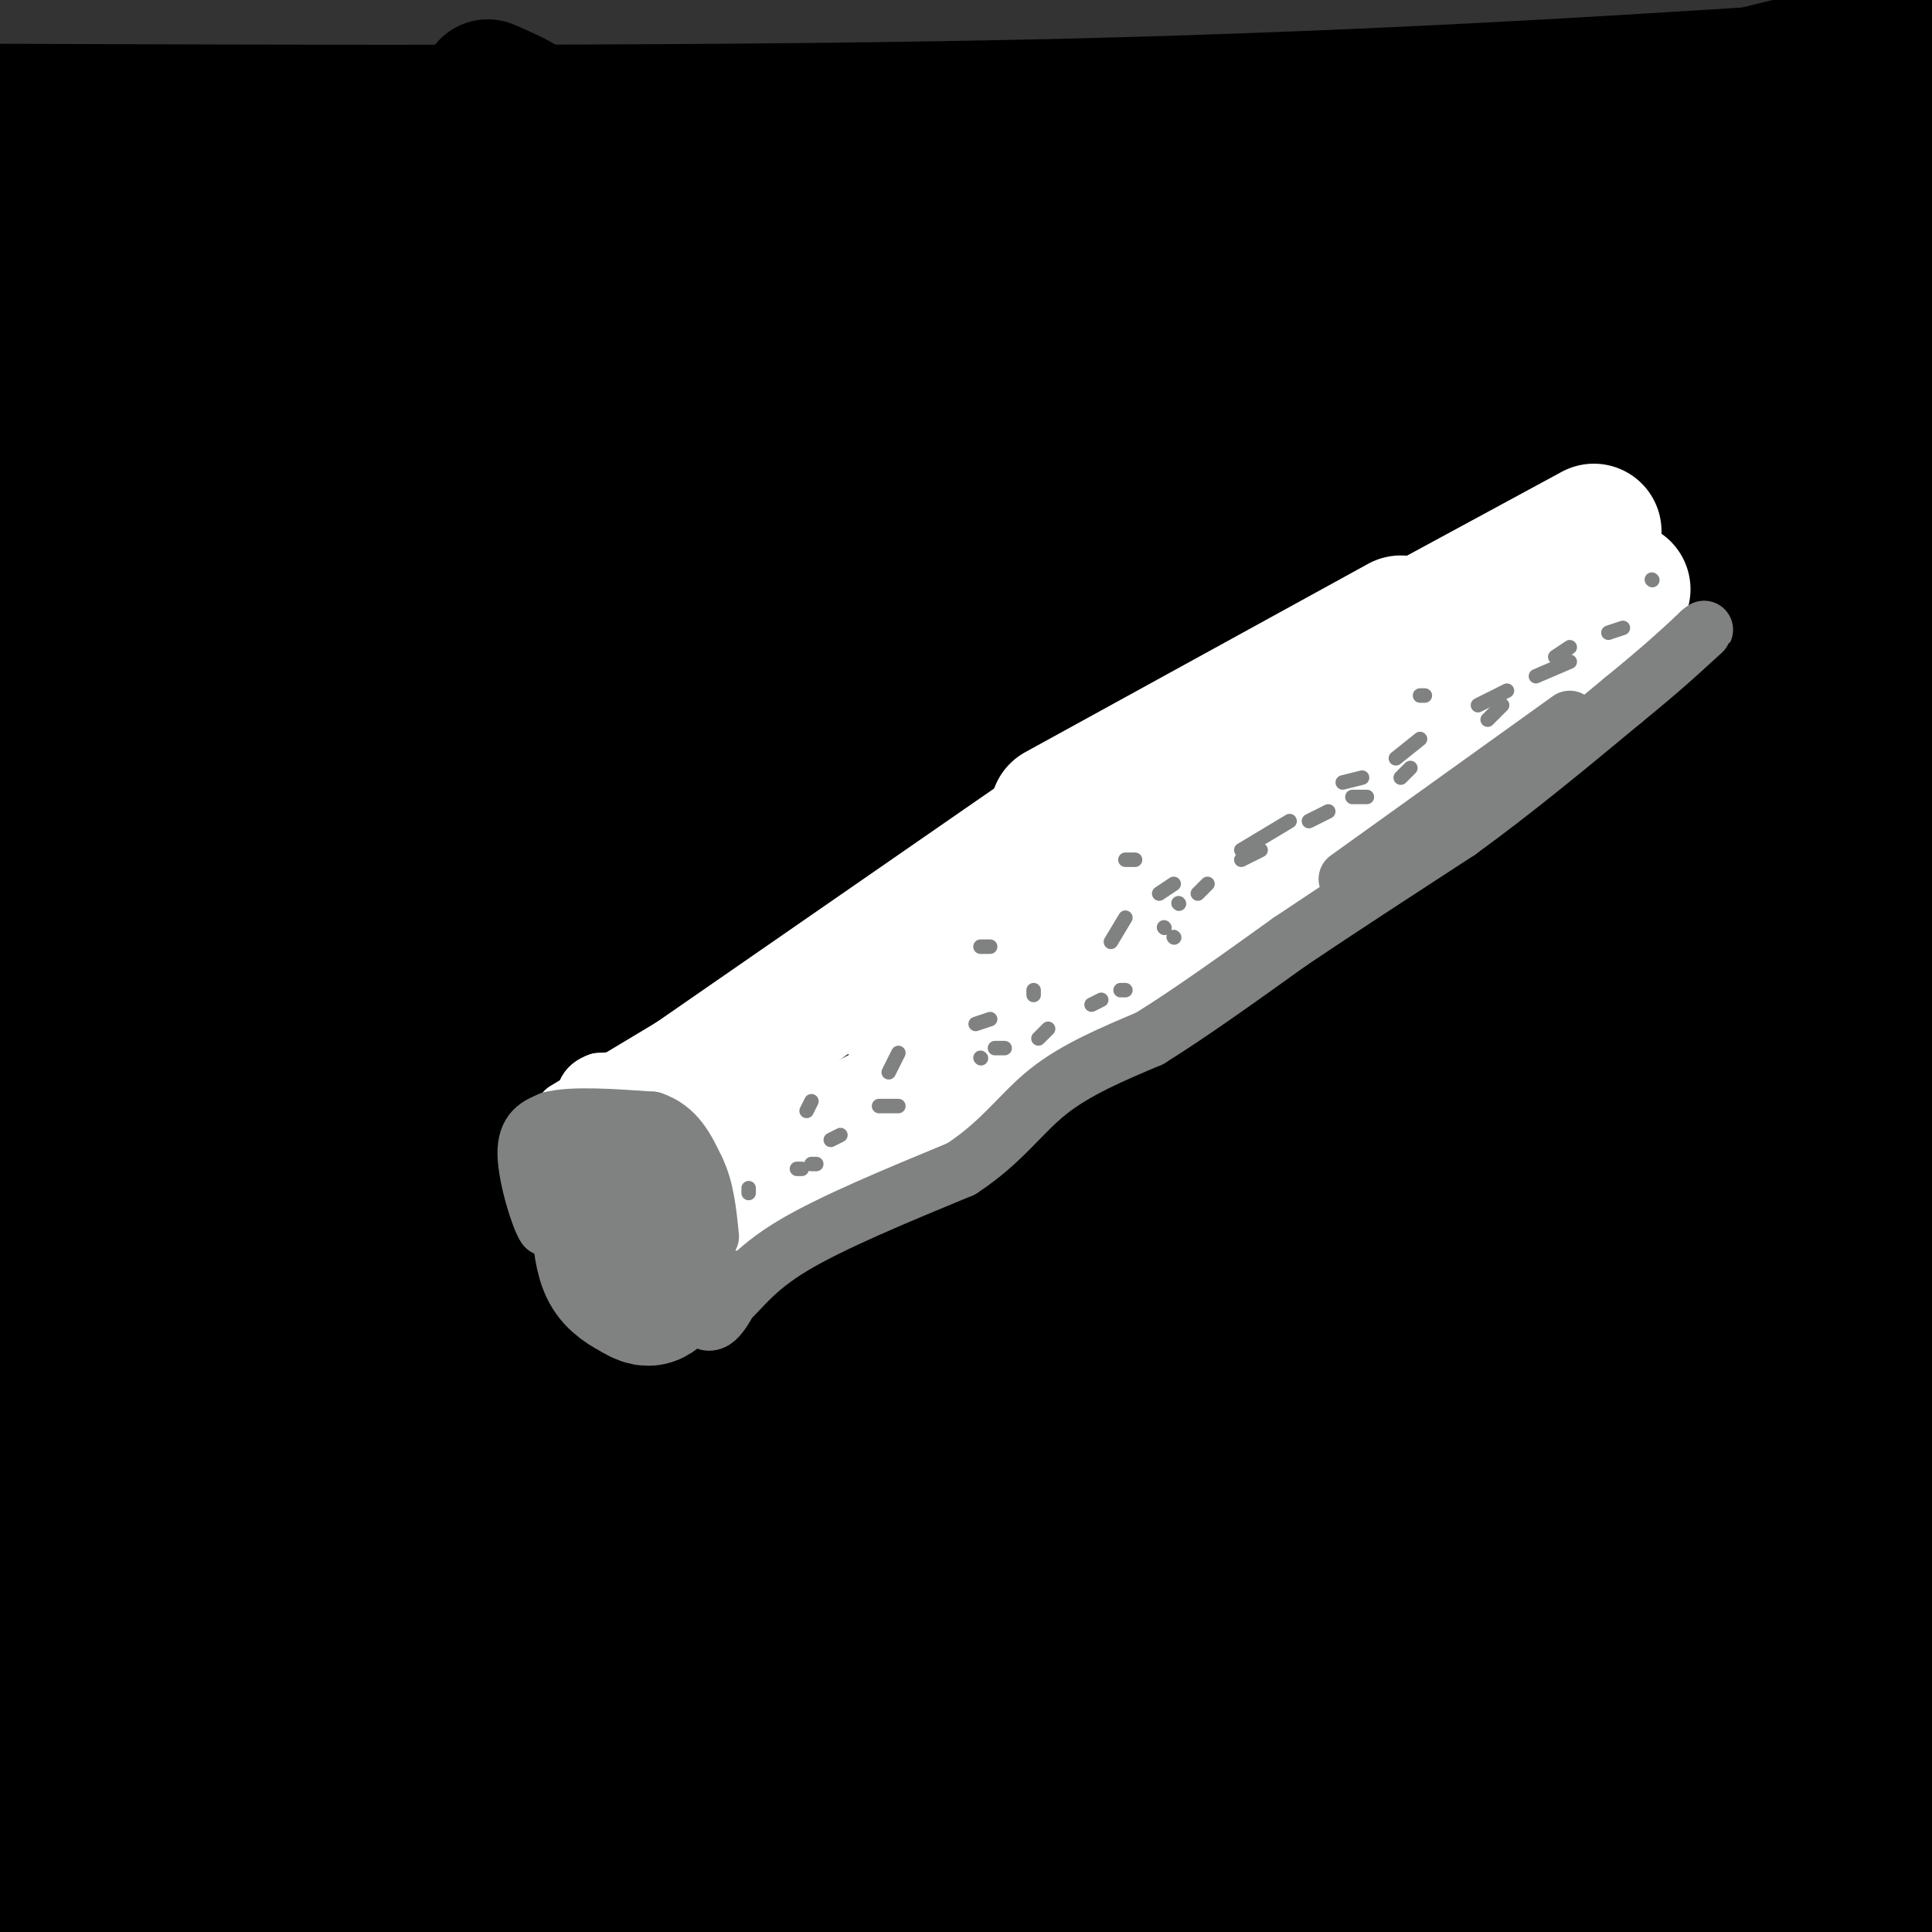 <svg viewBox='0 0 400 400' version='1.1' xmlns='http://www.w3.org/2000/svg' xmlns:xlink='http://www.w3.org/1999/xlink'><rect x="0" y="0" width="400" height="400" fill="#333333" stroke="none"/><g fill='none' stroke='#000000' stroke-width='28' stroke-linecap='round' stroke-linejoin='round'><path d='M70,176c2.244,4.733 4.489,9.467 35,13c30.511,3.533 89.289,5.867 152,5c62.711,-0.867 129.356,-4.933 196,-9'/><path d='M351,169c-105.770,13.679 -211.540,27.358 -272,34c-60.460,6.642 -75.610,6.246 -9,3c66.610,-3.246 214.981,-9.342 269,-10c54.019,-0.658 13.685,4.123 -29,11c-42.685,6.877 -87.723,15.852 -145,24c-57.277,8.148 -126.793,15.471 -166,21c-39.207,5.529 -48.103,9.265 -57,13'/><path d='M58,280c68.120,-0.298 136.239,-0.596 188,0c51.761,0.596 87.163,2.088 103,3c15.837,0.912 12.110,1.246 3,5c-9.110,3.754 -23.603,10.930 -101,18c-77.397,7.070 -217.699,14.035 -358,21'/><path d='M130,328c62.454,-4.209 124.908,-8.417 165,-10c40.092,-1.583 57.823,-0.540 67,0c9.177,0.540 9.800,0.578 0,4c-9.800,3.422 -30.023,10.229 -77,16c-46.977,5.771 -120.708,10.506 -187,17c-66.292,6.494 -125.146,14.747 -184,23'/><path d='M64,381c137.167,-0.333 274.333,-0.667 337,0c62.667,0.667 50.833,2.333 39,4'/><path d='M329,399c0.000,0.000 -211.000,16.000 -211,16'/><path d='M117,385c83.889,-9.556 167.778,-19.111 156,-25c-11.778,-5.889 -119.222,-8.111 -187,-9c-67.778,-0.889 -95.889,-0.444 -124,0'/><path d='M17,348c59.167,-9.917 118.333,-19.833 183,-28c64.667,-8.167 134.833,-14.583 205,-21'/><path d='M325,298c-91.417,-0.500 -182.833,-1.000 -258,0c-75.167,1.000 -134.083,3.500 -193,6'/><path d='M50,335c81.417,-7.250 162.833,-14.500 228,-19c65.167,-4.500 114.083,-6.250 163,-8'/><path d='M357,318c-129.250,2.083 -258.500,4.167 -331,7c-72.500,2.833 -88.250,6.417 -104,10'/><path d='M128,315c0.000,0.000 361.000,-36.000 361,-36'/><path d='M302,277c-153.750,4.167 -307.500,8.333 -274,2c33.500,-6.333 254.250,-23.167 475,-40'/><path d='M349,251c-130.500,-0.333 -261.000,-0.667 -341,0c-80.000,0.667 -109.500,2.333 -139,4'/><path d='M105,219c61.780,-6.107 123.560,-12.214 166,-16c42.440,-3.786 65.542,-5.250 84,-4c18.458,1.250 32.274,5.214 -52,7c-84.274,1.786 -266.637,1.393 -449,1'/><path d='M182,184c89.667,-3.222 179.333,-6.444 203,-3c23.667,3.444 -18.667,13.556 -121,18c-102.333,4.444 -264.667,3.222 -427,2'/><path d='M54,202c92.333,-2.917 184.667,-5.833 253,-9c68.333,-3.167 112.667,-6.583 157,-10'/><path d='M385,186c0.000,0.000 -472.000,9.000 -472,9'/><path d='M85,207c54.222,-0.622 108.444,-1.244 174,0c65.556,1.244 142.444,4.356 87,4c-55.444,-0.356 -243.222,-4.178 -431,-8'/><path d='M146,203c0.000,0.000 311.000,-11.000 311,-11'/><path d='M285,191c0.000,0.000 -385.000,-5.000 -385,-5'/><path d='M52,176c0.000,0.000 369.000,-9.000 369,-9'/><path d='M329,167c0.000,0.000 -422.000,-2.000 -422,-2'/><path d='M69,170c20.333,-2.083 40.667,-4.167 102,-5c61.333,-0.833 163.667,-0.417 266,0'/><path d='M311,173c0.000,0.000 -419.000,0.000 -419,0'/><path d='M5,157c64.333,-6.083 128.667,-12.167 200,-16c71.333,-3.833 149.667,-5.417 228,-7'/><path d='M364,145c0.000,0.000 -410.000,2.000 -410,2'/><path d='M31,133c104.583,-10.333 209.167,-20.667 274,-25c64.833,-4.333 89.917,-2.667 115,-1'/><path d='M330,109c0.000,0.000 -412.000,7.000 -412,7'/><path d='M65,118c0.000,0.000 390.000,-15.000 390,-15'/><path d='M232,111c0.000,0.000 -247.000,3.000 -247,3'/><path d='M23,108c72.667,-4.667 145.333,-9.333 211,-15c65.667,-5.667 124.333,-12.333 183,-19'/><path d='M286,72c0.000,0.000 -448.000,1.000 -448,1'/><path d='M130,64c0.000,0.000 399.000,-2.000 399,-2'/><path d='M400,66c-73.583,2.333 -147.167,4.667 -219,9c-71.833,4.333 -141.917,10.667 -212,17'/><path d='M83,72c0.000,0.000 328.000,-47.000 328,-47'/><path d='M257,27c-31.750,2.250 -63.500,4.500 -120,5c-56.500,0.500 -137.750,-0.750 -219,-2'/><path d='M101,18c3.000,1.304 6.000,2.607 8,4c2.000,1.393 3.000,2.875 -14,7c-17.000,4.125 -52.000,10.893 -95,16c-43.000,5.107 -94.000,8.554 -145,12'/><path d='M116,27c0.000,0.000 332.000,-14.000 332,-14'/><path d='M400,13c-54.917,3.667 -109.833,7.333 -179,9c-69.167,1.667 -152.583,1.333 -236,1'/><path d='M161,59c55.933,2.444 111.867,4.889 143,8c31.133,3.111 37.467,6.889 -33,19c-70.467,12.111 -217.733,32.556 -365,53'/><path d='M129,201c0.000,0.000 289.000,-18.000 289,-18'/><path d='M319,190c-66.750,2.000 -133.500,4.000 -194,9c-60.500,5.000 -114.750,13.000 -169,21'/><path d='M159,236c65.917,-6.750 131.833,-13.500 184,-17c52.167,-3.500 90.583,-3.750 129,-4'/><path d='M268,222c-81.750,0.167 -163.500,0.333 -229,5c-65.500,4.667 -114.750,13.833 -164,23'/><path d='M0,273c155.000,-8.250 310.000,-16.500 399,-20c89.000,-3.500 112.000,-2.250 135,-1'/><path d='M356,252c0.000,0.000 -398.000,13.000 -398,13'/><path d='M124,283c99.560,-0.190 199.119,-0.381 229,-1c29.881,-0.619 -9.917,-1.667 -66,0c-56.083,1.667 -128.452,6.048 -186,14c-57.548,7.952 -100.274,19.476 -143,31'/><path d='M109,340c58.500,-0.167 117.000,-0.333 173,-3c56.000,-2.667 109.500,-7.833 163,-13'/><path d='M135,317c-48.750,4.583 -97.500,9.167 -134,14c-36.500,4.833 -60.750,9.917 -85,15'/><path d='M44,353c56.750,0.917 113.500,1.833 175,0c61.500,-1.833 127.750,-6.417 194,-11'/><path d='M279,337c-57.689,3.667 -115.378,7.333 -163,13c-47.622,5.667 -85.178,13.333 -108,19c-22.822,5.667 -30.911,9.333 -39,13'/><path d='M16,382c40.089,0.756 80.178,1.511 131,-1c50.822,-2.511 112.378,-8.289 166,-11c53.622,-2.711 99.311,-2.356 145,-2'/><path d='M340,371c-77.333,-2.833 -154.667,-5.667 -217,0c-62.333,5.667 -109.667,19.833 -157,34'/><path d='M243,393c0.000,0.000 170.000,-6.000 170,-6'/><path d='M371,387c-58.222,-0.689 -116.444,-1.378 -172,0c-55.556,1.378 -108.444,4.822 -143,9c-34.556,4.178 -50.778,9.089 -67,14'/><path d='M114,400c57.083,-7.250 114.167,-14.500 169,-19c54.833,-4.500 107.417,-6.250 160,-8'/><path d='M220,352c-49.247,-7.033 -98.494,-14.067 -127,-15c-28.506,-0.933 -36.270,4.234 0,-7c36.270,-11.234 116.573,-38.871 174,-56c57.427,-17.129 91.979,-23.751 124,-32c32.021,-8.249 61.510,-18.124 91,-28'/><path d='M303,198c-40.044,5.711 -80.089,11.422 -77,11c3.089,-0.422 49.311,-6.978 90,-10c40.689,-3.022 75.844,-2.511 111,-2'/><path d='M368,230c-66.750,19.631 -133.500,39.262 -166,48c-32.500,8.738 -30.750,6.583 -8,6c22.750,-0.583 66.500,0.405 115,-4c48.500,-4.405 101.750,-14.202 155,-24'/><path d='M322,246c-52.917,3.000 -105.833,6.000 -82,0c23.833,-6.000 124.417,-21.000 225,-36'/><path d='M371,267c-29.530,8.554 -59.060,17.107 -67,21c-7.940,3.893 5.708,3.125 25,0c19.292,-3.125 44.226,-8.607 70,-20c25.774,-11.393 52.387,-28.696 79,-46'/><path d='M365,163c-33.625,12.415 -67.250,24.829 -52,13c15.250,-11.829 79.376,-47.903 82,-60c2.624,-12.097 -56.255,-0.219 -66,-2c-9.745,-1.781 29.644,-17.223 57,-27c27.356,-9.777 42.678,-13.888 58,-18'/><path d='M364,52c-36.311,-1.156 -72.622,-2.311 -93,-2c-20.378,0.311 -24.822,2.089 1,-5c25.822,-7.089 81.911,-23.044 138,-39'/><path d='M389,9c-118.348,29.158 -236.695,58.316 -294,75c-57.305,16.684 -53.566,20.895 -47,24c6.566,3.105 15.960,5.105 70,0c54.040,-5.105 152.726,-17.316 209,-25c56.274,-7.684 70.137,-10.842 84,-14'/><path d='M397,69c-16.583,2.667 -33.167,5.333 -118,7c-84.833,1.667 -237.917,2.333 -391,3'/><path d='M3,51c35.923,-7.280 71.845,-14.560 118,-18c46.155,-3.440 102.542,-3.042 131,-3c28.458,0.042 28.988,-0.274 -24,7c-52.988,7.274 -159.494,22.137 -266,37'/><path d='M12,80c12.918,-0.661 25.835,-1.322 107,-12c81.165,-10.678 230.577,-31.372 259,-38c28.423,-6.628 -64.144,0.811 -130,7c-65.856,6.189 -105.000,11.128 -143,16c-38.000,4.872 -74.857,9.678 -97,14c-22.143,4.322 -29.571,8.161 -37,12'/><path d='M61,79c106.917,-15.667 213.833,-31.333 290,-38c76.167,-6.667 121.583,-4.333 167,-2'/><path d='M363,132c-30.583,6.667 -61.167,13.333 -52,16c9.167,2.667 58.083,1.333 107,0'/><path d='M350,161c-23.356,7.556 -46.711,15.111 -40,16c6.711,0.889 43.489,-4.889 73,-11c29.511,-6.111 51.756,-12.556 74,-19'/><path d='M397,127c-28.000,2.500 -56.000,5.000 -50,4c6.000,-1.000 46.000,-5.500 86,-10'/></g>
<g fill='none' stroke='#808282' stroke-width='28' stroke-linecap='round' stroke-linejoin='round'><path d='M124,253c0.000,0.000 0.100,0.100 0.1,0.1'/><path d='M124,253c0.333,3.750 0.667,7.500 2,10c1.333,2.500 3.667,3.750 6,5'/><path d='M132,268c1.656,1.010 2.794,1.033 4,0c1.206,-1.033 2.478,-3.124 3,-6c0.522,-2.876 0.292,-6.536 -1,-9c-1.292,-2.464 -3.646,-3.732 -6,-5'/><path d='M132,248c-2.333,-1.333 -5.167,-2.167 -8,-3'/><path d='M124,245c-1.333,-0.500 -0.667,-0.250 0,0'/></g>
<g fill='none' stroke='#ffffff' stroke-width='28' stroke-linecap='round' stroke-linejoin='round'><path d='M134,230c0.000,0.000 104.000,-72.000 104,-72'/><path d='M154,245c15.917,-7.833 31.833,-15.667 44,-23c12.167,-7.333 20.583,-14.167 29,-21'/><path d='M227,201c14.500,-10.500 36.250,-26.250 58,-42'/><path d='M189,214c12.750,-7.167 25.500,-14.333 36,-22c10.500,-7.667 18.750,-15.833 27,-24'/><path d='M222,172c0.000,0.000 52.000,-34.000 52,-34'/><path d='M219,168c0.000,0.000 71.000,-39.000 71,-39'/><path d='M268,149c2.750,0.583 5.500,1.167 15,-4c9.500,-5.167 25.750,-16.083 42,-27'/><path d='M283,142c0.000,0.000 42.000,-28.000 42,-28'/><path d='M280,138c-0.083,1.750 -0.167,3.500 8,-1c8.167,-4.500 24.583,-15.250 41,-26'/><path d='M282,136c0.000,0.000 48.000,-26.000 48,-26'/><path d='M276,153c2.000,2.083 4.000,4.167 14,-1c10.000,-5.167 28.000,-17.583 46,-30'/></g>
<g fill='none' stroke='#808282' stroke-width='12' stroke-linecap='round' stroke-linejoin='round'><path d='M116,236c0.000,0.000 8.000,-2.000 8,-2'/><path d='M124,234c3.333,0.333 7.667,2.167 12,4'/><path d='M136,238c3.167,3.833 5.083,11.417 7,19'/><path d='M143,257c-1.578,-1.356 -9.022,-14.244 -11,-19c-1.978,-4.756 1.511,-1.378 5,2'/><path d='M137,240c2.060,1.786 4.708,5.250 5,5c0.292,-0.250 -1.774,-4.214 -4,-6c-2.226,-1.786 -4.613,-1.393 -7,-1'/><path d='M131,238c-3.119,1.012 -7.417,4.042 -9,6c-1.583,1.958 -0.452,2.845 2,3c2.452,0.155 6.226,-0.423 10,-1'/><path d='M134,246c3.467,5.489 7.133,19.711 10,25c2.867,5.289 4.933,1.644 7,-2'/><path d='M151,269c2.422,-2.044 4.978,-6.156 13,-11c8.022,-4.844 21.511,-10.422 35,-16'/><path d='M199,242c8.511,-5.556 12.289,-11.444 18,-16c5.711,-4.556 13.356,-7.778 21,-11'/><path d='M238,215c8.333,-5.167 18.667,-12.583 29,-20'/><path d='M267,195c10.667,-7.167 22.833,-15.083 35,-23'/><path d='M302,172c11.500,-8.333 22.750,-17.667 34,-27'/><path d='M336,145c8.167,-6.667 11.583,-9.833 15,-13'/><path d='M351,132c2.667,-2.333 1.833,-1.667 1,-1'/><path d='M325,149c0.000,0.000 -46.000,33.000 -46,33'/></g>
<g fill='none' stroke='#ffffff' stroke-width='12' stroke-linecap='round' stroke-linejoin='round'><path d='M139,223c0.000,0.000 -15.000,1.000 -15,1'/><path d='M124,224c-3.000,1.000 -3.000,3.000 -3,5'/><path d='M121,229c-0.167,0.500 0.917,-0.750 2,-2'/><path d='M113,233c0.000,0.000 2.000,-1.000 2,-1'/><path d='M117,230c0.000,0.000 45.000,-27.000 45,-27'/></g>
<g fill='none' stroke='#808282' stroke-width='12' stroke-linecap='round' stroke-linejoin='round'><path d='M124,235c0.000,0.000 -5.000,-1.000 -5,-1'/><path d='M119,234c-1.833,0.500 -3.917,2.250 -6,4'/><path d='M113,238c-1.000,1.500 -0.500,3.250 0,5'/><path d='M113,243c0.000,2.667 0.000,6.833 0,11'/><path d='M113,254c-1.111,-1.311 -3.889,-10.089 -4,-15c-0.111,-4.911 2.444,-5.956 5,-7'/><path d='M114,232c4.333,-1.167 12.667,-0.583 21,0'/><path d='M135,232c5.000,1.667 7.000,5.833 9,10'/><path d='M144,242c2.000,4.000 2.500,9.000 3,14'/></g>
<g fill='none' stroke='#808282' stroke-width='3' stroke-linecap='round' stroke-linejoin='round'><path d='M149,250c0.000,0.000 1.000,-1.000 1,-1'/><path d='M166,242c0.000,0.000 -1.000,0.000 -1,0'/><path d='M155,246c0.000,0.000 0.000,1.000 0,1'/><path d='M168,241c0.000,0.000 1.000,0.000 1,0'/><path d='M172,236c0.000,0.000 2.000,-1.000 2,-1'/><path d='M182,229c0.000,0.000 4.000,0.000 4,0'/><path d='M203,219c0.000,0.000 0.100,0.100 0.1,0.1'/><path d='M206,217c0.000,0.000 2.000,0.000 2,0'/><path d='M215,215c0.000,0.000 2.000,-2.000 2,-2'/><path d='M226,208c0.000,0.000 2.000,-1.000 2,-1'/><path d='M232,205c0.000,0.000 1.000,0.000 1,0'/><path d='M243,194c0.000,0.000 0.100,0.100 0.1,0.1'/><path d='M241,192c0.000,0.000 0.100,0.100 0.1,0.1'/><path d='M244,187c0.000,0.000 0.100,0.100 0.1,0.1'/><path d='M248,185c0.000,0.000 2.000,-2.000 2,-2'/><path d='M257,178c0.000,0.000 4.000,-2.000 4,-2'/><path d='M271,170c0.000,0.000 4.000,-2.000 4,-2'/><path d='M280,165c0.000,0.000 3.000,0.000 3,0'/><path d='M290,161c0.000,0.000 2.000,-2.000 2,-2'/><path d='M308,149c0.000,0.000 3.000,-3.000 3,-3'/><path d='M318,140c0.000,0.000 7.000,-3.000 7,-3'/><path d='M333,131c0.000,0.000 3.000,-1.000 3,-1'/><path d='M342,120c0.000,0.000 0.100,0.100 0.1,0.1'/><path d='M325,134c0.000,0.000 -3.000,2.000 -3,2'/><path d='M312,143c0.000,0.000 -6.000,3.000 -6,3'/><path d='M294,153c0.000,0.000 -5.000,4.000 -5,4'/><path d='M282,161c0.000,0.000 -4.000,1.000 -4,1'/><path d='M267,170c0.000,0.000 -10.000,6.000 -10,6'/><path d='M243,183c0.000,0.000 -3.000,2.000 -3,2'/><path d='M233,190c0.000,0.000 -3.000,5.000 -3,5'/><path d='M214,205c0.000,0.000 0.000,1.000 0,1'/><path d='M205,211c0.000,0.000 -3.000,1.000 -3,1'/><path d='M186,218c0.000,0.000 -2.000,4.000 -2,4'/><path d='M168,228c0.000,0.000 -1.000,2.000 -1,2'/><path d='M203,196c0.000,0.000 2.000,0.000 2,0'/><path d='M233,178c0.000,0.000 2.000,0.000 2,0'/><path d='M294,144c0.000,0.000 1.000,0.000 1,0'/></g>
</svg>
